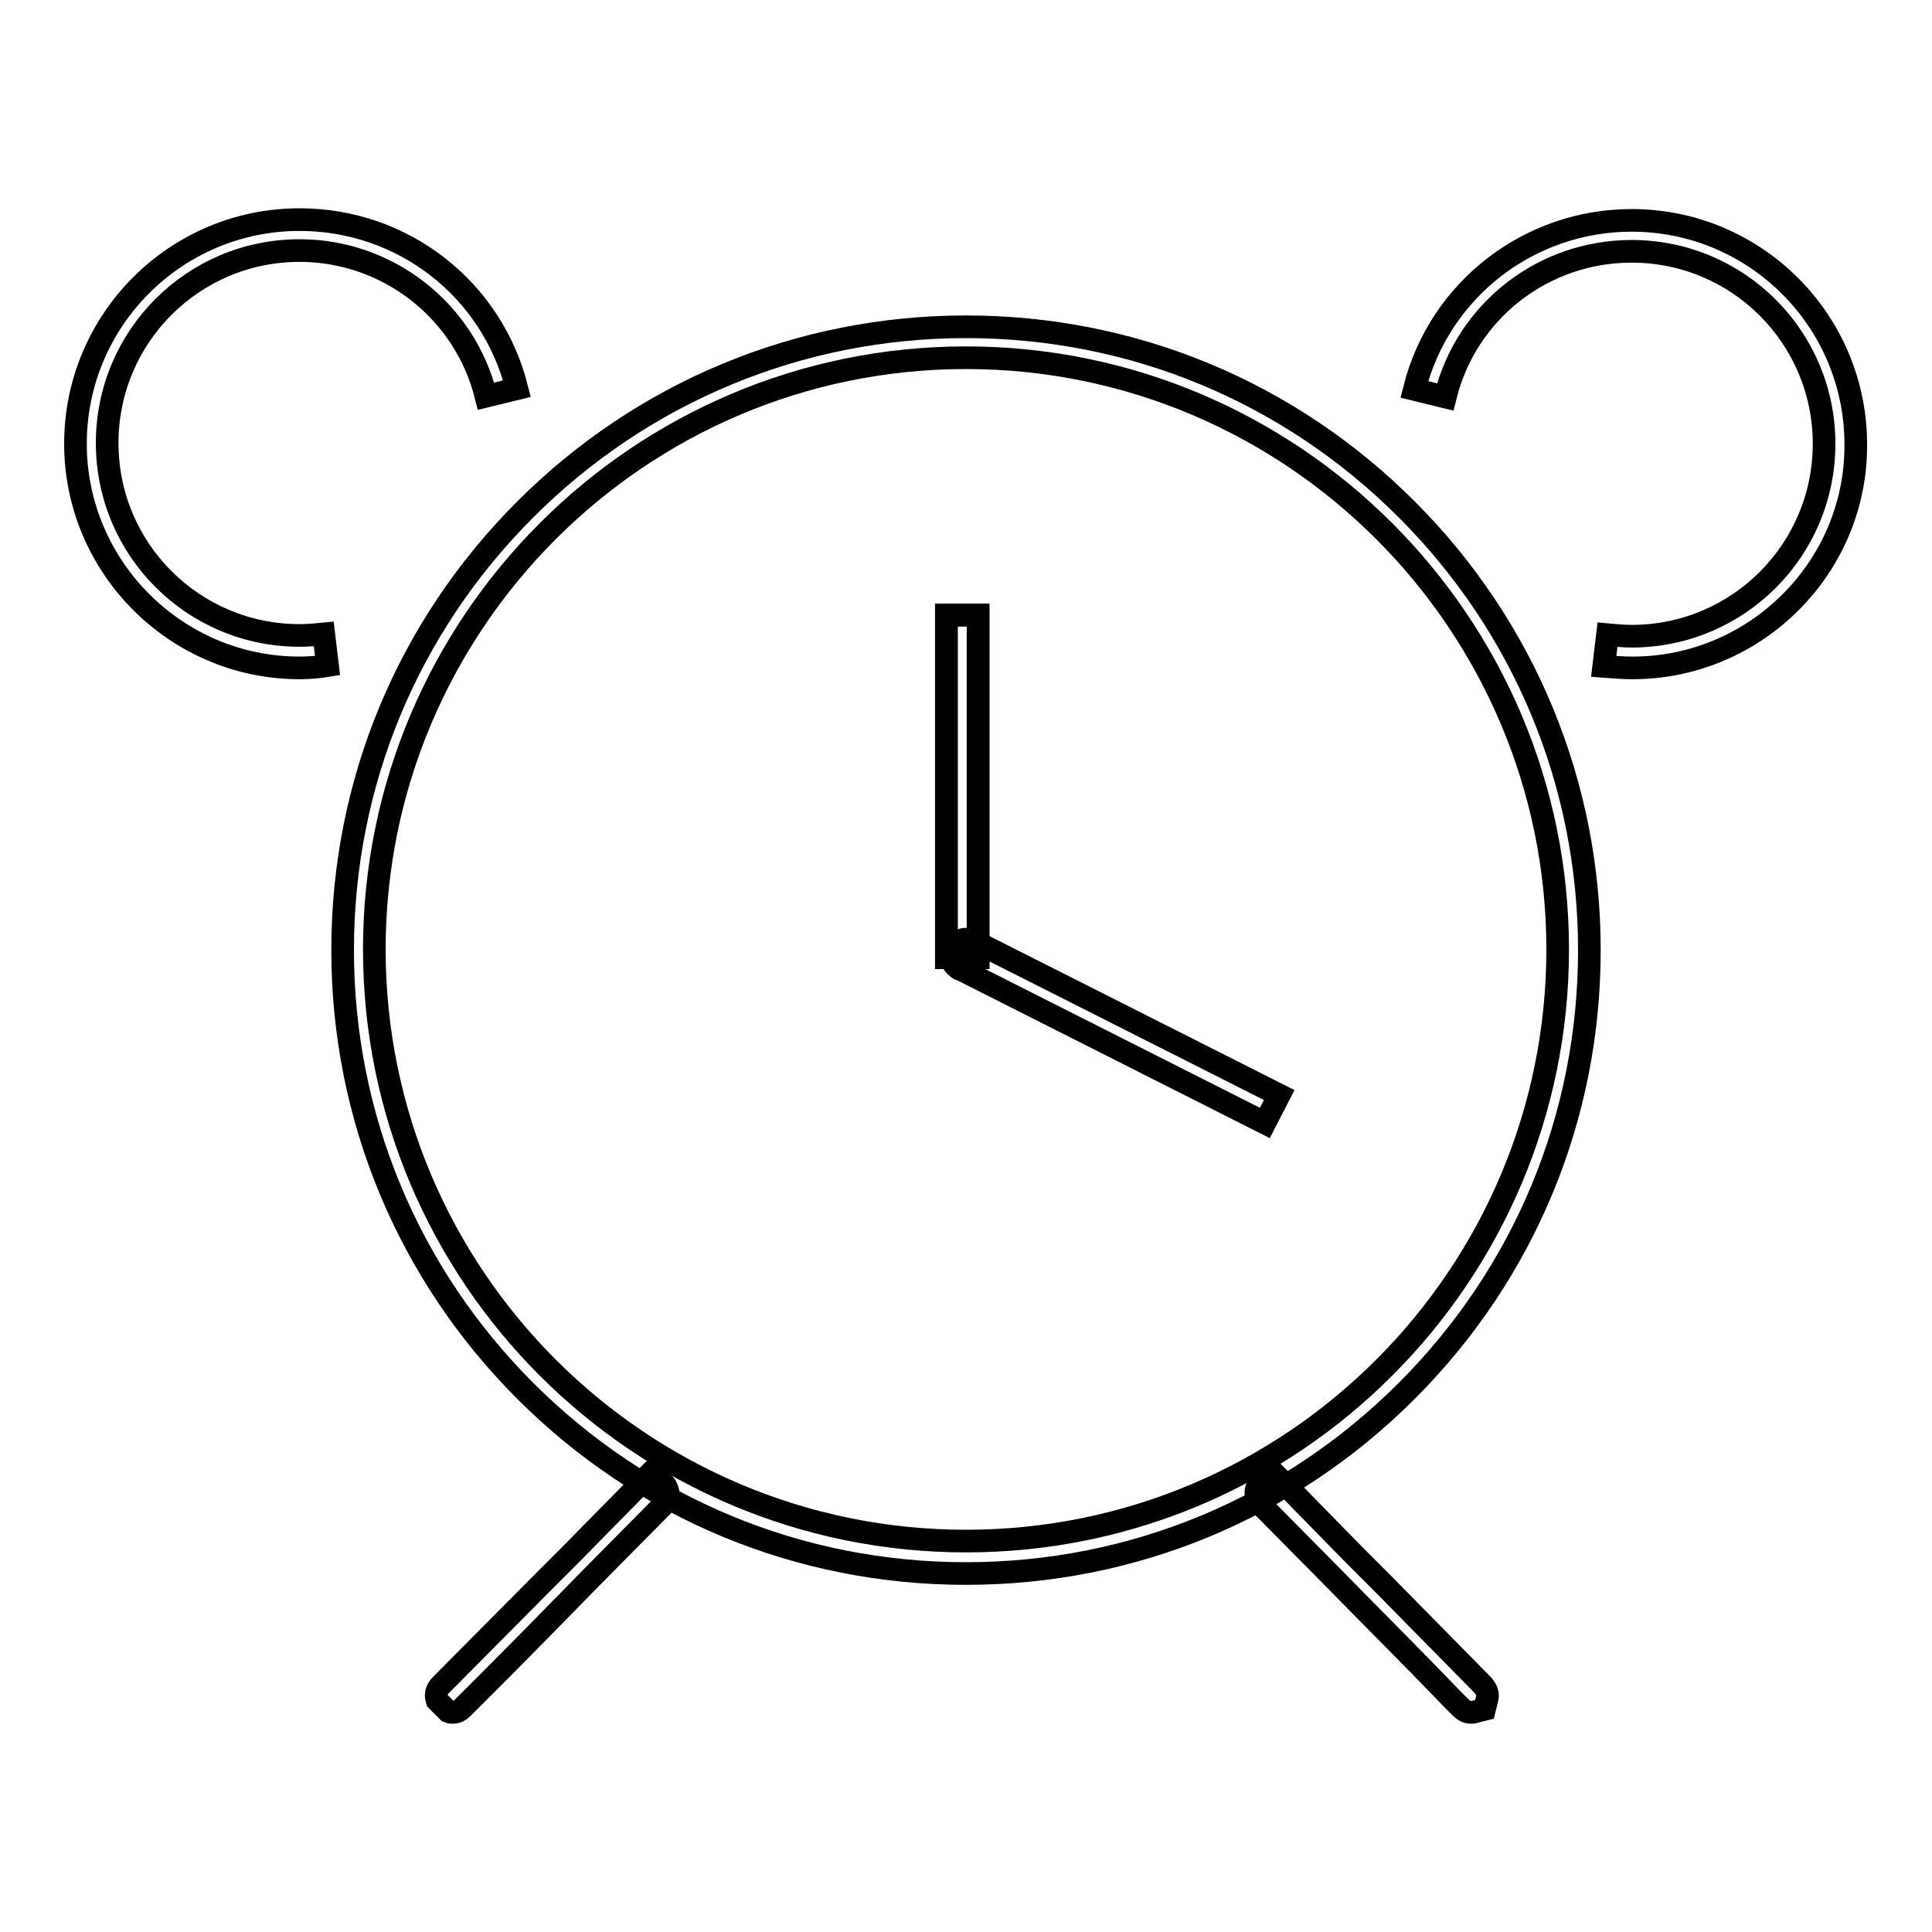 <?xml version="1.0" encoding="utf-8"?>
<!-- Svg Vector Icons : http://www.onlinewebfonts.com/icon -->
<!DOCTYPE svg PUBLIC "-//W3C//DTD SVG 1.1//EN" "http://www.w3.org/Graphics/SVG/1.1/DTD/svg11.dtd">
<svg version="1.1" xmlns="http://www.w3.org/2000/svg" xmlns:xlink="http://www.w3.org/1999/xlink" x="0px" y="0px" viewBox="0 0 256 256" enable-background="new 0 0 256 256" xml:space="preserve">
<g><g><path stroke-width="3" fill-opacity="0" stroke="#000000"  d="M201,125.8"/><path stroke-width="3" fill-opacity="0" stroke="#000000"  d="M39.7,88.5C23.3,88.5,10,75.1,10,58.8c0-16.4,13.3-29.7,29.7-29.7c13.7,0,25.5,9.2,28.8,22.4l-4.1,1c-2.8-11.3-13-19.3-24.7-19.3c-14.1,0-25.5,11.4-25.5,25.5c0,14.1,11.4,25.5,25.5,25.5c1.1,0,2.2-0.1,3.2-0.2l0.5,4.2C42.2,88.4,40.9,88.5,39.7,88.5z"/><path stroke-width="3" fill-opacity="0" stroke="#000000"  d="M216.3,88.5c-1.3,0-2.5-0.1-3.8-0.2l0.5-4.2c1.1,0.1,2.1,0.2,3.2,0.2c14.1,0,25.5-11.4,25.5-25.5c0-14.1-11.4-25.5-25.5-25.5c-11.7,0-21.9,7.9-24.7,19.3l-4.1-1c3.3-13.2,15.2-22.4,28.8-22.4c16.4,0,29.7,13.3,29.7,29.7C246,75.1,232.7,88.5,216.3,88.5z"/><path stroke-width="3" fill-opacity="0" stroke="#000000"  d="M128,208.5c-22.1,0-42.8-8.6-58.4-24.2c-15.6-15.6-24.2-36.4-24.2-58.4c0-22.1,8.6-42.8,24.2-58.4s36.4-24.2,58.4-24.2c22.1,0,42.8,8.6,58.4,24.2c15.6,15.6,24.2,36.4,24.2,58.4c0,22.1-8.6,42.8-24.2,58.4C170.8,199.9,150.1,208.5,128,208.5z M128,47.4c-43.3,0-78.4,35.2-78.4,78.4c0,43.3,35.2,78.4,78.4,78.4c43.3,0,78.4-35.2,78.4-78.4C206.4,82.6,171.3,47.4,128,47.4z"/><path stroke-width="3" fill-opacity="0" stroke="#000000"  d="M71.4,79.7"/><path stroke-width="3" fill-opacity="0" stroke="#000000"  d="M125.4,81.5h4.2v45.4h-4.2V81.5z"/><path stroke-width="3" fill-opacity="0" stroke="#000000"  d="M125.4,81.5h4.2v45.4h-4.2V81.5z"/><path stroke-width="3" fill-opacity="0" stroke="#000000"  d="M167.6,148.8l-40.2-20.3l0,0l-0.3-0.1v0c-1.7-1.1-1-2.6-0.9-2.8c0.4-0.7,1.4-1.6,2.8-0.9l0,0l0.1,0l0,0l40.4,20.4L167.6,148.8z"/><path stroke-width="3" fill-opacity="0" stroke="#000000"  d="M194.9,226.9c-0.5,0-0.9-0.2-1.4-0.7l0,0c0,0-0.3-0.3-0.9-0.9c0,0,0,0-0.1-0.1l-3.2-3.3c-3.4-3.5-8.5-8.6-12.9-13.1l0,0l0,0l-9.4-9.5l0,0c-1.1-1.3-0.4-2.5,0-2.9l1.5-1.5l1.5,1.5c0,0,4.3,4.4,9.4,9.6l0,0c1.3,1.3,2.6,2.6,3.9,3.9l12.9,13.1l0,0l0.3,0.3l0,0c0.4,0.5,0.8,1.1,0.5,2l-0.3,1.2l-1.2,0.3C195.3,226.9,195.1,226.9,194.9,226.9z"/><path stroke-width="3" fill-opacity="0" stroke="#000000"  d="M60,226.9c-0.2,0-0.4,0-0.6-0.1l-1.5-1.5c-0.3-0.9,0.1-1.6,0.5-2l0,0l0.3-0.3l0,0L71.6,210c1.3-1.3,2.6-2.6,3.9-3.9l0,0c5.1-5.2,9.4-9.5,9.4-9.6l1.5-1.5l1.5,1.5c0.4,0.4,1.2,1.7,0,2.9l0,0l-9.4,9.5l0,0l-0.1,0.1c-4.4,4.5-9.4,9.6-12.9,13.1l-3.2,3.2c0,0,0,0-0.1,0.1c-0.6,0.6-0.9,0.9-0.9,0.9l0,0C60.9,226.7,60.5,226.9,60,226.9z"/></g></g>
</svg>